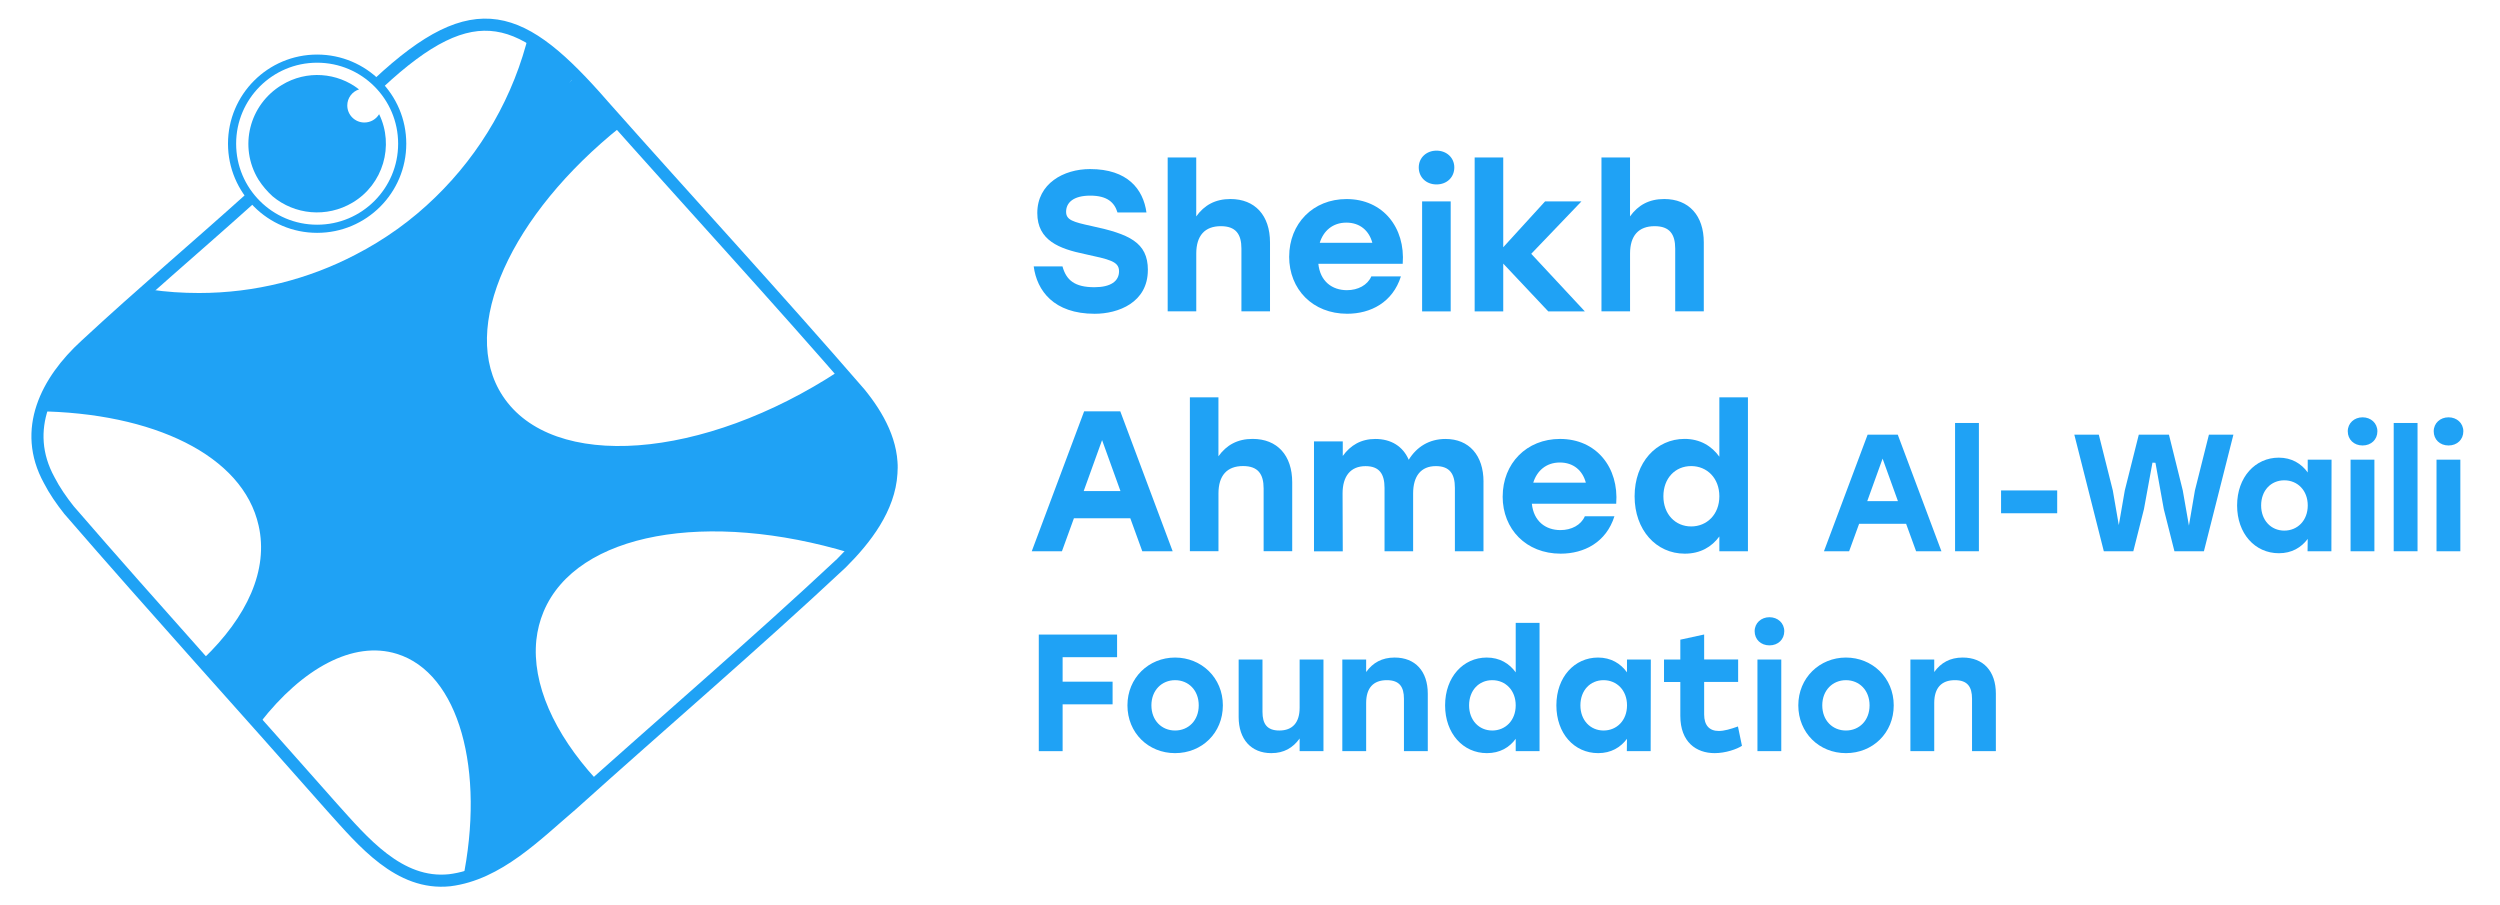 <?xml version="1.0" encoding="UTF-8"?>
<svg id="Layer_1" xmlns="http://www.w3.org/2000/svg" viewBox="0 0 767.89 278.01">
  <defs>
    <style>
      .cls-1 {
        stroke-width: 2.5px;
      }

      .cls-1, .cls-2 {
        fill: none;
        stroke: #1fa2f5;
        stroke-miterlimit: 10;
      }

      .cls-2 {
        stroke-width: 3.72px;
      }

      .cls-3 {
        isolation: isolate;
      }

      .cls-4 {
        fill: #1fa2f5;
      }
    </style>
  </defs>
  <g>
    <path class="cls-4" d="M275.49,142.09c-.41-4.91-2.04-9.57-4.99-13.74-.57-.74-1.23-1.47-1.8-2.21l-3.11-3.6c-2.54-2.86-5.23-5.81-7.77-8.67-41.96,27.56-88.17,30.92-103.39,7.77-13.74-20.78,2.62-55.86,36.32-82.77-4.66-5.23-9.24-10.39-13.9-15.54,0,0-.74.74-2.04,2.13,1.31-1.55,2.13-2.37,2.13-2.37-1.23-1.39-2.54-2.78-3.93-4.25-2.13-2.13-4.34-4.34-6.63-6.22-1.31-.98-2.54-1.8-3.84-2.62-4.66,19.55-14.8,36.97-28.79,50.55-7.28,7.12-15.62,13.09-24.7,17.75-14.31,7.44-30.67,11.7-47.93,11.7-5.07,0-10.06-.33-14.97-1.06-2.45,2.13-4.83,4.25-7.2,6.46-2.54,2.21-5.07,4.5-7.61,6.71v.08l-9.98,8.92c-3.27,3.19-6.38,6.54-8.34,10.63-.08.08-.08.16-.16.25-.08.16-.16.33-.25.57-.41,1.23-.9,2.45-1.23,3.76,35.58.41,63.23,13.5,68.05,35.09,3.11,13.66-3.52,28.05-17.01,40.98,2.29,2.62,4.66,5.23,7.03,7.85,1.96,2.21,3.84,4.34,5.81,6.54l4.66,5.15c12.92-16.6,28.55-25.27,41.96-21.1,19.14,5.89,27.24,35.74,20.2,69.69,5.64-1.64,10.96-5.07,15.95-8.92h.08l24.95-22.25c-12.92-14.15-19.71-29.36-18.32-42.78.33-3.03,1.06-5.89,2.21-8.67,10.22-24.46,50.55-31.24,94.14-18.08l3.76-3.35c.9-1.06,1.72-1.96,2.54-3.03,1.23-1.47,2.37-3.11,3.44-4.83,2.78-4.66,4.66-10.22,4.74-15.62,0-.33,0-.65-.08-.9h0Z"/>
    <path class="cls-2" d="M116.25,25.59c29.7-27.7,44.1-21.92,69.12,6.88,26.13,29.47,52.9,58.49,78.71,88.3,5.71,6.99,10.43,15.49,9.72,24.64-.64,10.7-7.86,20.13-15.34,27.56-27.03,25.29-55.21,49.35-82.75,74.15-11.02,9.36-22.69,21.39-37.57,23.25-15.58,1.65-26.7-11.94-36.19-22.46-26.81-30.42-54.17-60.53-80.77-91.26-2.31-2.92-4.42-5.96-6.07-9.17-8.51-15.52-.78-30.55,11.17-41.46,17.09-15.86,33.77-29.92,51.11-45.53"/>
    <path class="cls-4" d="M108.34,62.2c-8.04,4.81-17.9,3.73-24.61-1.9-1.63-1.48-3.14-3.22-4.39-5.2-6.06-10.02-2.8-22.94,7.22-29,7.65-4.66,17.08-3.84,23.72,1.36-2.1.66-3.61,2.64-3.61,4.93,0,2.91,2.37,5.24,5.24,5.24,1.94,0,3.61-1.01,4.54-2.56,4.7,9.67,1.24,21.54-8.11,27.13Z"/>
    <circle class="cls-1" cx="97.41" cy="44.14" r="26.13"/>
  </g>
  <g class="cls-3">
    <path class="cls-4" d="M352.57,82.93c0,10.01-9.09,13.45-16.33,13.45-12.59,0-17.75-7.12-18.73-14.55h8.84c1.17,4.24,3.75,6.39,9.82,6.39,4.97,0,7.55-1.84,7.55-4.91s-3.01-3.62-10.56-5.28c-7.68-1.6-14.55-4.11-14.55-12.59,0-9.03,8.04-13.51,16.21-13.51,11.54,0,16.33,6.2,17.32,13.32h-8.9c-.92-3.01-3.07-5.16-8.35-5.16s-7.43,2.21-7.43,4.97c0,2.52,2.15,3.13,7.8,4.36,11.48,2.46,17.32,4.97,17.32,13.51Z"/>
    <path class="cls-4" d="M358.65,48.36h8.78v18.11c2.46-3.44,5.83-5.34,10.5-5.34,7.55,0,12.16,5.04,12.16,13.32v21.18h-8.78v-19.28c0-4.42-1.72-6.88-6.32-6.88-4.91,0-7.55,2.89-7.55,8.41v17.75h-8.78v-47.28Z"/>
    <path class="cls-4" d="M395.98,78.82c0-10.13,7.31-17.68,17.62-17.68,11.18,0,18.11,8.78,17.25,19.89h-25.91c.55,5.4,4.24,8.1,8.78,8.1,3.38,0,6.32-1.54,7.49-4.24h9.09c-2.52,7.98-9.27,11.48-16.52,11.48-10.56,0-17.81-7.49-17.81-17.56ZM421.52,74.58c-.98-3.68-3.75-6.2-7.98-6.2s-7.06,2.58-8.17,6.2h16.15Z"/>
    <path class="cls-4" d="M446.7,51.43c0,3.01-2.27,5.22-5.46,5.22s-5.46-2.21-5.46-5.22,2.39-5.16,5.46-5.16,5.46,2.15,5.46,5.16ZM436.81,61.87h8.78v33.77h-8.78v-33.77Z"/>
    <path class="cls-4" d="M461.74,75.93l12.83-14.06h11.17l-15.41,16.09,16.46,17.68h-11.24l-13.82-14.67v14.67h-8.78v-47.28h8.78v27.57Z"/>
    <path class="cls-4" d="M491.89,48.36h8.78v18.11c2.46-3.44,5.83-5.34,10.5-5.34,7.55,0,12.16,5.04,12.16,13.32v21.18h-8.78v-19.28c0-4.42-1.72-6.88-6.32-6.88-4.91,0-7.55,2.89-7.55,8.41v17.75h-8.78v-47.28Z"/>
  </g>
  <g class="cls-3">
    <path class="cls-4" d="M332.99,126.34h11.11l16.09,42.98h-9.33l-3.68-10.13h-17.32l-3.68,10.13h-9.27l16.09-42.98ZM344.16,150.84l-5.65-15.66-5.65,15.66h11.3Z"/>
    <path class="cls-4" d="M365.47,122.04h8.78v18.11c2.46-3.44,5.83-5.34,10.5-5.34,7.55,0,12.16,5.04,12.16,13.32v21.18h-8.78v-19.28c0-4.42-1.72-6.88-6.32-6.88-4.91,0-7.55,2.89-7.55,8.41v17.75h-8.78v-47.28Z"/>
    <path class="cls-4" d="M455.66,147.95v21.37h-8.78v-19.46c0-4.3-1.6-6.69-5.83-6.69-4.61,0-7,3.07-7,8.41v17.75h-8.78v-19.46c0-4.3-1.6-6.69-5.83-6.69-4.61,0-7.06,3.07-7.06,8.41l.06,17.75h-8.84v-33.77h8.84v4.48c2.39-3.32,5.65-5.22,10.01-5.22,4.85,0,8.47,2.27,10.25,6.39,2.46-3.99,6.32-6.39,11.3-6.39,7.18,0,11.67,4.97,11.67,13.14Z"/>
    <path class="cls-4" d="M461.56,152.5c0-10.13,7.31-17.68,17.62-17.68,11.17,0,18.11,8.78,17.25,19.9h-25.91c.55,5.4,4.24,8.1,8.78,8.1,3.38,0,6.32-1.54,7.49-4.24h9.09c-2.52,7.98-9.27,11.48-16.52,11.48-10.56,0-17.81-7.49-17.81-17.56ZM487.1,148.26c-.98-3.69-3.75-6.2-7.98-6.2s-7.06,2.58-8.17,6.2h16.15Z"/>
    <path class="cls-4" d="M502.08,152.43c0-10.44,6.69-17.62,15.35-17.62,4.79,0,8.35,2.21,10.68,5.47v-18.24h8.78v47.28h-8.78v-4.54c-2.33,3.19-5.83,5.28-10.62,5.28-8.78,0-15.41-7.25-15.41-17.62ZM528.11,152.43c0-5.53-3.75-9.27-8.66-9.27s-8.53,3.75-8.53,9.27,3.68,9.27,8.53,9.27,8.66-3.69,8.66-9.27Z"/>
  </g>
  <g class="cls-3">
    <path class="cls-4" d="M573.65,133.51h9.26l13.41,35.81h-7.78l-3.07-8.44h-14.43l-3.07,8.44h-7.73l13.41-35.81ZM582.96,153.92l-4.71-13.05-4.71,13.05h9.41Z"/>
    <path class="cls-4" d="M600.51,129.92h7.32v39.4h-7.32v-39.4Z"/>
    <path class="cls-4" d="M631.88,157.65h-17.24v-7.01h17.24v7.01Z"/>
    <path class="cls-4" d="M676.95,169.32h-9.06l-3.27-12.95-2.56-14.22-.92-.05-2.61,14.27-3.27,12.95h-9.06l-9.06-35.81h7.52l4.3,17.14,1.84,10.64,1.84-10.64,4.3-17.14h9.26l4.25,17.14,1.89,10.8,1.84-10.8,4.3-17.14h7.52l-9.06,35.81Z"/>
    <path class="cls-4" d="M687.14,155.25c0-8.7,5.58-14.68,12.79-14.68,3.99,0,6.96,1.84,8.9,4.55v-3.94h7.32l-.05,28.14h-7.32l.05-3.79c-2,2.66-4.91,4.4-8.85,4.4-7.37,0-12.84-6.04-12.84-14.68ZM708.84,155.25c0-4.61-3.12-7.72-7.21-7.72s-7.11,3.12-7.11,7.72,3.07,7.73,7.11,7.73,7.21-3.07,7.21-7.73Z"/>
    <path class="cls-4" d="M730.23,132.48c0,2.51-1.89,4.35-4.55,4.35s-4.55-1.84-4.55-4.35,2-4.3,4.55-4.3,4.55,1.79,4.55,4.3ZM721.99,141.18h7.32v28.14h-7.32v-28.14Z"/>
    <path class="cls-4" d="M735.24,129.92h7.32v39.4h-7.32v-39.4Z"/>
    <path class="cls-4" d="M756.63,132.48c0,2.51-1.89,4.35-4.55,4.35s-4.55-1.84-4.55-4.35,2-4.3,4.55-4.3,4.55,1.79,4.55,4.3ZM748.39,141.18h7.32v28.14h-7.32v-28.14Z"/>
  </g>
  <g class="cls-3">
    <path class="cls-4" d="M343.12,201.86h-16.73v7.52h15.35v6.96h-15.35v14.38h-7.32v-35.81h24.05v6.96Z"/>
    <path class="cls-4" d="M375.61,216.65c0,8.49-6.45,14.68-14.68,14.68s-14.63-6.24-14.63-14.68,6.55-14.68,14.63-14.68,14.68,6.19,14.68,14.68ZM353.66,216.65c0,4.66,3.17,7.73,7.27,7.73s7.27-3.07,7.27-7.73-3.17-7.73-7.27-7.73-7.27,3.12-7.27,7.73Z"/>
    <path class="cls-4" d="M406.51,202.58v28.14h-7.32v-3.89c-2.05,2.87-4.81,4.5-8.7,4.5-6.19,0-10.03-4.25-10.03-11.1v-17.65h7.32v16.07c0,3.68,1.38,5.73,5.17,5.73,4.04,0,6.24-2.41,6.24-7.01v-14.79h7.32Z"/>
    <path class="cls-4" d="M412.3,202.58h7.32v3.84c2.05-2.86,4.86-4.45,8.75-4.45,6.34,0,10.18,4.2,10.18,11.1v17.65h-7.32v-16.07c0-3.68-1.38-5.73-5.27-5.73-4.14,0-6.34,2.4-6.34,7.01v14.79h-7.32v-28.14Z"/>
    <path class="cls-4" d="M443.87,216.65c0-8.7,5.58-14.68,12.79-14.68,3.99,0,6.96,1.84,8.9,4.55v-15.2h7.32v39.4h-7.32v-3.79c-1.94,2.66-4.86,4.4-8.85,4.4-7.32,0-12.84-6.04-12.84-14.68ZM465.56,216.65c0-4.61-3.12-7.73-7.21-7.73s-7.11,3.12-7.11,7.73,3.07,7.73,7.11,7.73,7.21-3.07,7.21-7.73Z"/>
    <path class="cls-4" d="M478.05,216.65c0-8.7,5.58-14.68,12.79-14.68,3.99,0,6.96,1.84,8.9,4.55v-3.94h7.32l-.05,28.14h-7.32l.05-3.79c-2,2.66-4.91,4.4-8.85,4.4-7.37,0-12.84-6.04-12.84-14.68ZM499.75,216.65c0-4.61-3.12-7.73-7.21-7.73s-7.11,3.12-7.11,7.73,3.07,7.73,7.11,7.73,7.21-3.07,7.21-7.73Z"/>
    <path class="cls-4" d="M516.12,219.87v-10.39h-5.01v-6.91h5.01v-6.09l7.32-1.59v7.67h10.44v6.91h-10.44v9.98c0,3.33,1.59,5.07,4.5,5.07,1.64,0,3.58-.56,5.88-1.38l1.23,5.94c-1.54,1.02-5.01,2.25-8.39,2.25-5.63,0-10.54-3.38-10.54-11.46Z"/>
    <path class="cls-4" d="M548.05,193.88c0,2.51-1.89,4.35-4.55,4.35s-4.55-1.84-4.55-4.35,2-4.3,4.55-4.3,4.55,1.79,4.55,4.3ZM539.81,202.58h7.32v28.14h-7.32v-28.14Z"/>
    <path class="cls-4" d="M581.67,216.65c0,8.49-6.45,14.68-14.68,14.68s-14.63-6.24-14.63-14.68,6.55-14.68,14.63-14.68,14.68,6.19,14.68,14.68ZM559.72,216.65c0,4.66,3.17,7.73,7.27,7.73s7.26-3.07,7.26-7.73-3.17-7.73-7.26-7.73-7.27,3.12-7.27,7.73Z"/>
    <path class="cls-4" d="M586.79,202.58h7.32v3.84c2.05-2.86,4.86-4.45,8.75-4.45,6.34,0,10.18,4.2,10.18,11.1v17.65h-7.32v-16.07c0-3.68-1.38-5.73-5.27-5.73-4.14,0-6.34,2.4-6.34,7.01v14.79h-7.32v-28.14Z"/>
  </g>
</svg>